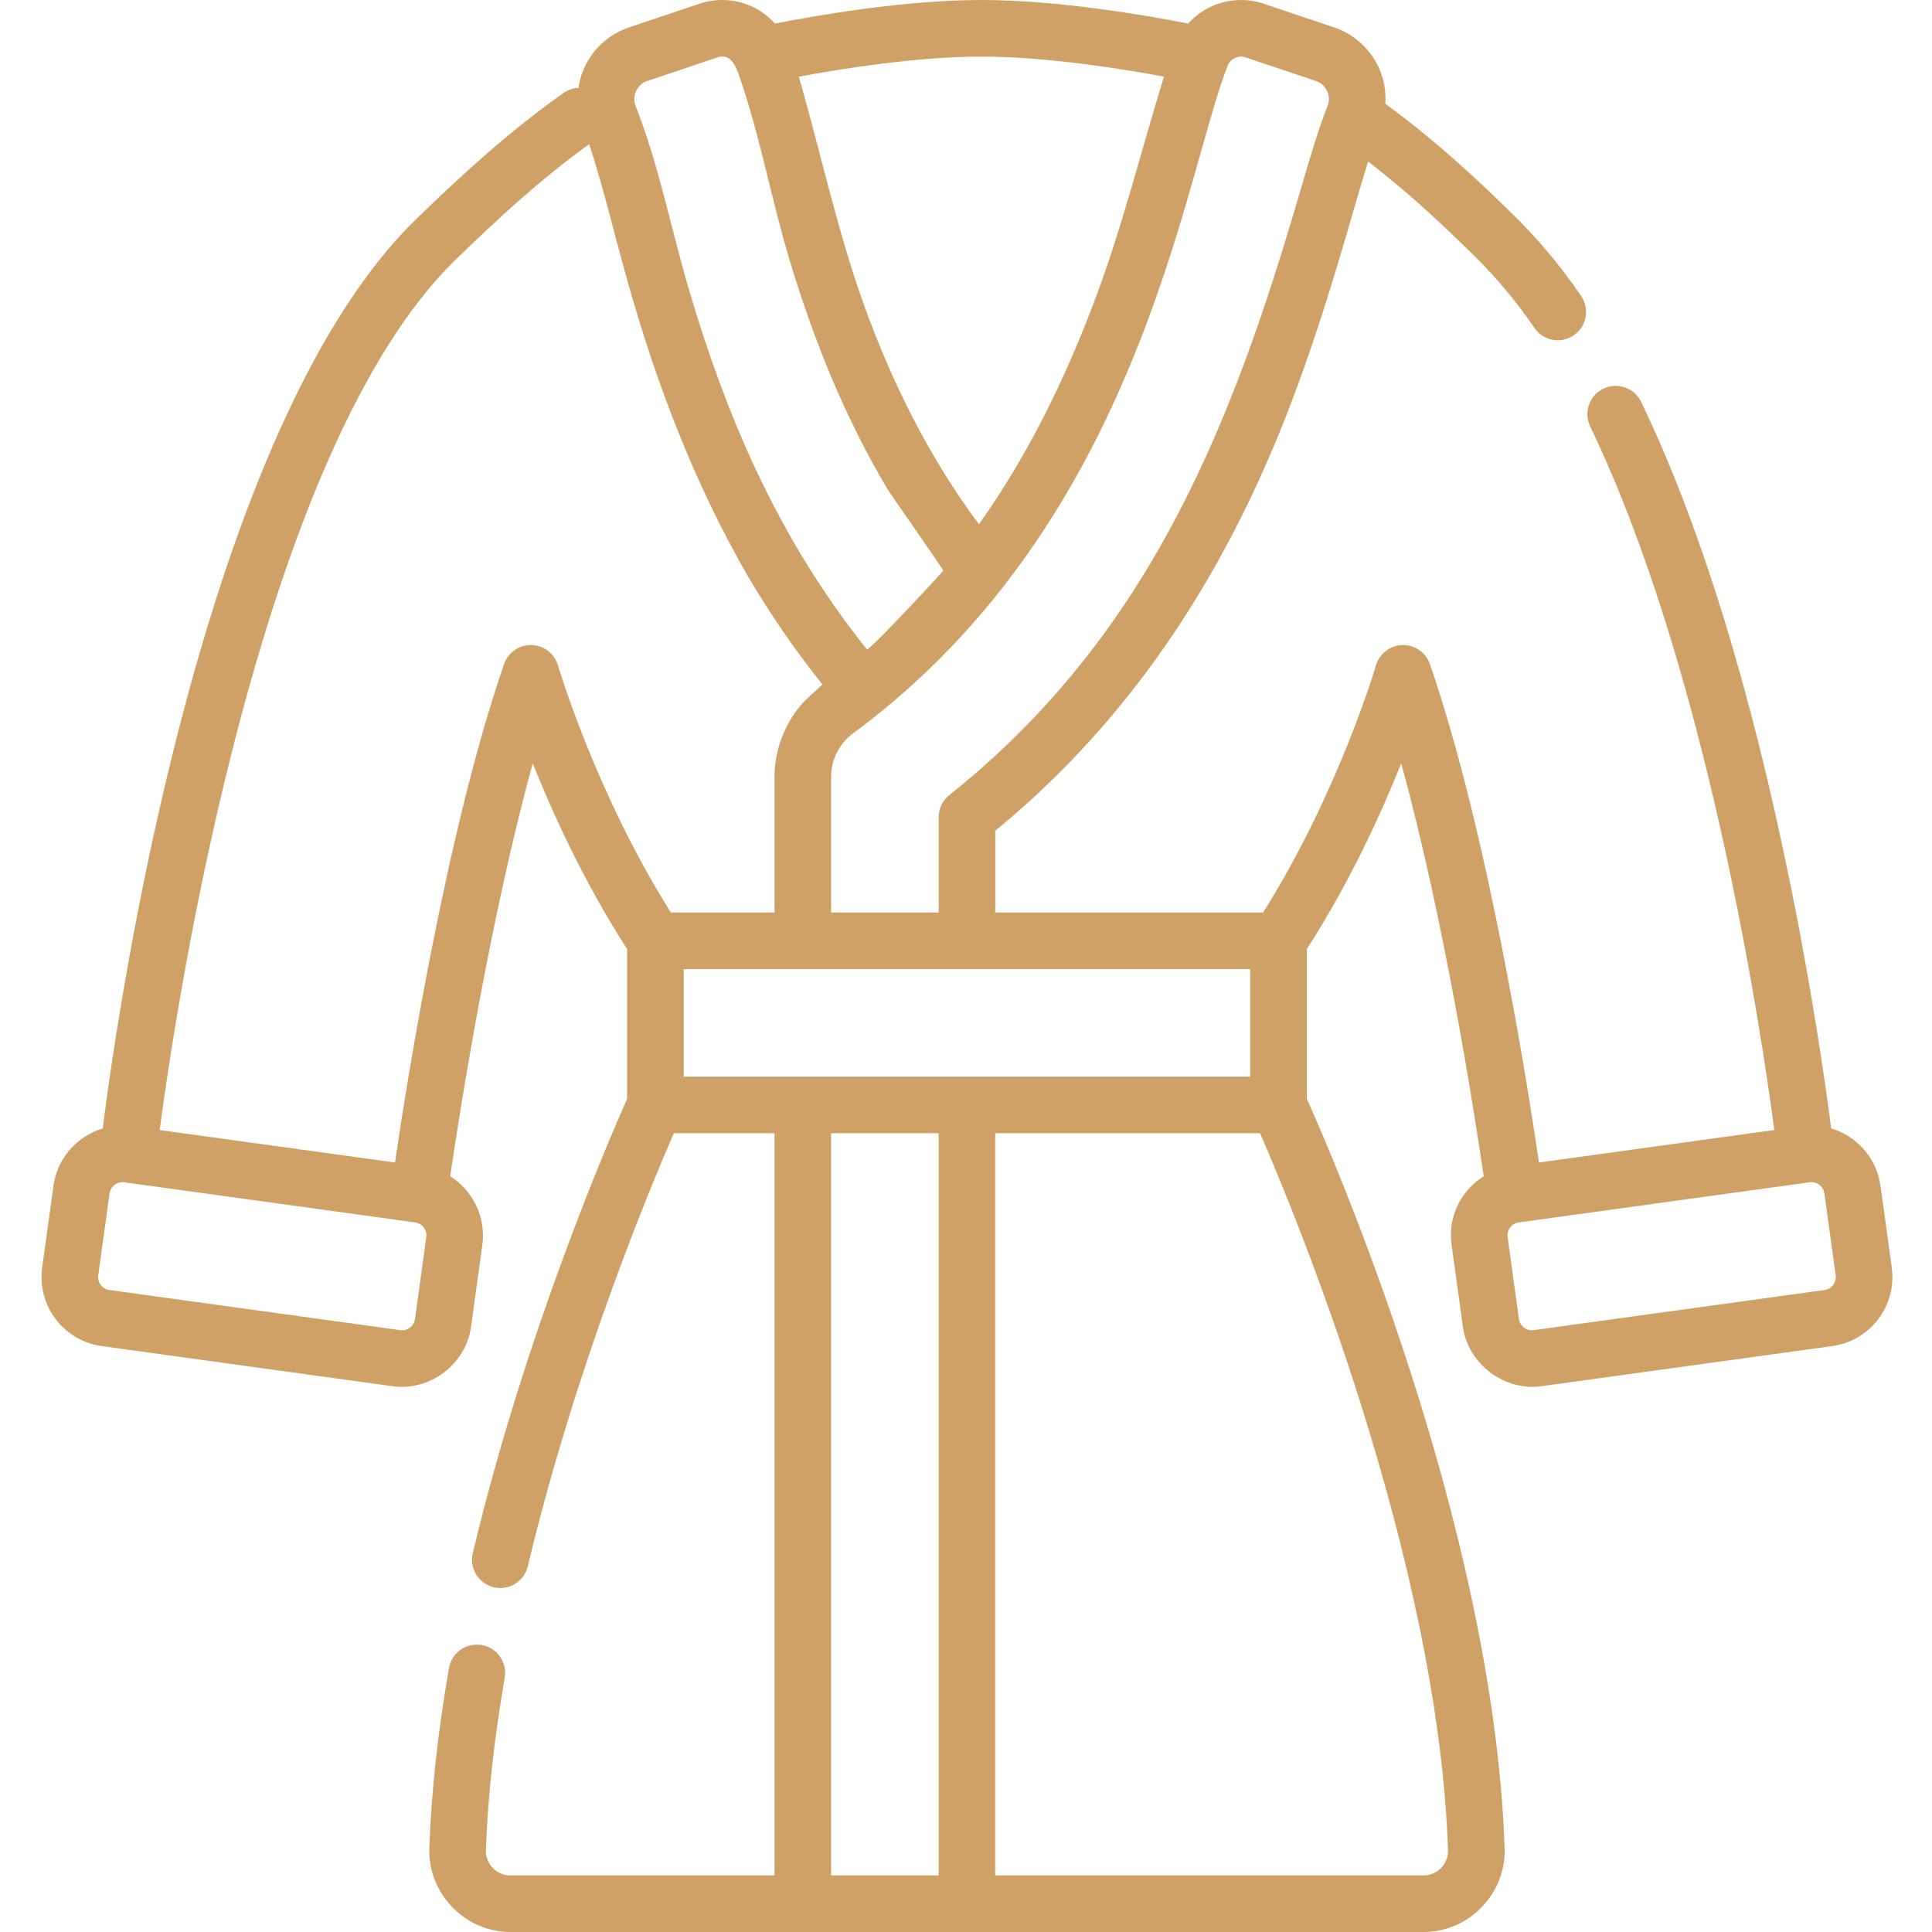 <?xml version="1.0"?>
<svg xmlns="http://www.w3.org/2000/svg" height="512px" viewBox="-10 0 511 512" width="512px"><g><path d="m354.824 17.781c-2.301-4.945-6.586-8.777-11.754-10.512l-18.695-6.285c-1.941-.652-3.961-.98-6-.98-5.48 0-10.508 2.332-13.996 6.242-10.289-2.027-34.164-6.246-54.758-6.246-20.586 0-44.461 4.219-54.754 6.246-3.488-3.91-8.512-6.246-13.992-6.246-2.035 0-4.051.328-5.992.98l-18.699 6.285c-5.168 1.734-9.453 5.562-11.754 10.508-.816 1.758-1.352 3.617-1.629 5.508-1.406.074-2.766.523-3.922 1.336-14.031 9.867-26.695 21.422-38.984 33.348-56.812 55.008-79.008 208.258-83.18 241.09-6.773 2.02-12.039 7.863-13.043 15.156l-2.996 21.711c-1.391 10.078 5.676 19.41 15.754 20.801l77.105 10.641c9.93 1.367 19.43-5.82 20.801-15.758 0 0 2.992-21.699 2.996-21.711.984-7.141-2.414-14.359-8.523-18.172 2.492-16.98 10.449-67.977 21.875-109.418 5.402 13.523 13.688 31.621 25.008 49.223v39.684c-4.223 9.465-26.859 61.504-40.906 120.387-.961 4.027 1.527 8.074 5.555 9.035 4.027.961 8.074-1.527 9.035-5.555 12.664-53.078 32.469-100.488 38.695-114.758h26.684v196.68s-69.684 0-70.062 0c-3.645 0-6.551-3.07-6.426-6.668.477-14.004 2.156-29.387 4.988-45.715.711-4.078-2.023-7.961-6.105-8.672-4.082-.703-7.965 2.027-8.672 6.109-2.953 17.004-4.703 33.074-5.203 47.766-.406 11.969 9.441 22.18 21.414 22.18h242.137c11.988 0 21.828-10.211 21.414-22.18-2.926-85.875-46.18-184.77-52.422-198.625v-39.664c11.32-17.605 19.609-35.703 25.008-49.223 11.422 41.43 19.383 92.434 21.875 109.418-1.883 1.176-3.566 2.684-4.949 4.508-2.977 3.93-4.246 8.781-3.57 13.664 0 0 2.992 21.688 2.996 21.707 1.363 9.871 10.941 17.117 20.801 15.758l77.102-10.641c10.082-1.391 17.148-10.723 15.758-20.801l-2.996-21.711c-1.008-7.297-6.277-13.141-13.059-15.16-1.383-10.711-4.766-34.73-10.625-63.746-10.68-52.863-24.047-96.195-39.738-128.793-1.797-3.734-6.281-5.305-10.012-3.508s-5.301 6.277-3.504 10.012c30.98 64.367 45.254 159.637 48.801 186.453l-62.367 8.605c-3.258-22.168-13.73-88.184-28.906-132.082-1.066-3.086-3.996-5.125-7.27-5.047-3.266.082-6.102 2.262-7.02 5.398-.102.348-10.051 33.973-29.914 65.48h-70.977v-21.672c.969-.793 1.926-1.594 2.875-2.395 32.516-27.523 53.176-60.211 67.184-90.93 10.133-22.207 17.461-45.441 24.25-68.848 1.465-5.062 2.926-10.129 4.508-15.156 11.754 9.047 20.523 17.57 27.25 24.109 6.285 6.105 11.871 12.691 16.789 19.953 2.324 3.43 6.988 4.324 10.418 2 3.43-2.324 4.324-6.984 2-10.414-5.484-8.098-11.738-15.488-18.75-22.297-7.41-7.199-18.312-17.785-33.145-28.68.215-3.309-.387-6.664-1.805-9.715zm34.891 307.516c.535-.707 1.336-1.211 2.27-1.34l77.105-10.641c1.859-.258 3.633 1.082 3.891 2.945l2.996 21.711c.258 1.883-1.062 3.629-2.949 3.891l-77.105 10.641c-1.891.266-3.633-1.09-3.887-2.945 0 0-2.996-21.711-2.996-21.715-.129-.938.141-1.84.676-2.547zm-140.094-310.297c17.086 0 37.281 3.246 48.352 5.301-.227.715-.449 1.449-.676 2.191-5.59 18.352-10.258 36.938-16.898 54.961-7.98 21.676-18.062 42.605-31.469 61.48-13.023-17.457-22.863-37.129-30.266-57.57-6.938-19.141-11.223-38.953-16.738-58.508-.242-.863-.484-1.715-.73-2.539 11.051-2.055 31.301-5.316 48.426-5.316zm-91.535 9.129c.555-1.203 1.562-2.203 2.875-2.645 0 0 18.633-6.262 18.699-6.281 3.211-1.082 4.695 1.934 5.559 4.395 5.648 16.07 8.594 32.934 13.5 49.227 6.324 21.016 14.57 41.582 25.785 60.484 1.172 1.977 15.141 21.723 14.953 21.949-1.469 1.777-19.773 21.375-20.203 20.844-11.746-14.609-21.523-30.746-29.473-47.711-.027-.059-.051-.117-.082-.176-6.953-14.871-12.52-30.359-17.211-46.082-.016-.062-.035-.121-.055-.184-4.957-16.551-8.168-33.844-14.52-49.945-.496-1.25-.391-2.664.172-3.875zm-55.613 303.719-2.996 21.711c-.258 1.855-2 3.203-3.891 2.945l-77.105-10.641c-1.883-.262-3.207-2.004-2.945-3.891 0 0 2.988-21.668 2.996-21.711.258-1.859 2.039-3.203 3.891-2.945 0 0 77.102 10.641 77.105 10.641 1.871.258 3.203 2.023 2.945 3.891zm64.812-86.023c-19.863-31.508-29.812-65.137-29.914-65.48-.914-3.133-3.754-5.32-7.016-5.398-3.289-.102-6.207 1.961-7.273 5.047-15.176 43.898-25.648 109.914-28.906 132.082l-62.363-8.605c4.551-34.305 26.684-180.539 78.516-230.73 11.184-10.852 22.578-21.375 35.258-30.484h.074c.016.055.035.109.055.164 3.895 11.945 6.703 24.223 10.156 36.297.016.055.031.109.043.164 7.621 27.098 17.656 53.336 31.75 77.762.004.012.012.023.02.035 5.895 10.023 12.496 19.652 19.781 28.719-1.965 1.914-4.227 3.629-5.969 5.75-4.277 5.223-6.742 11.922-6.742 18.684v35.996zm70.965 255.176h-28.496v-196.68h28.496zm134.996-6.664c.121 3.586-2.852 6.664-6.422 6.664h-113.574v-196.68h70.188c9.094 20.871 47.168 112.574 49.809 190.016zm-52.43-233.512v28.496h-150.121v-28.496zm20.52-228.824c-2.355 5.98-4.645 13.637-7.211 22.449-13.359 45.891-29.422 90.809-60.332 128.145-9.762 11.789-20.715 22.582-32.707 32.098-1.789 1.426-2.836 3.586-2.836 5.875v25.258h-28.496v-35.996c0-4.48 2.195-8.812 5.797-11.469 61.516-45.355 80.754-113.492 92.25-154.203 2.625-9.289 4.891-17.316 7.055-22.766.738-1.859 2.852-2.82 4.738-2.188 0 0 18.664 6.273 18.699 6.285 2.652.891 4.078 3.898 3.043 6.512zm0 0" data-original="#000000" class="active-path" data-old_color="#000000" fill="#CFA166"/></g> </svg>
